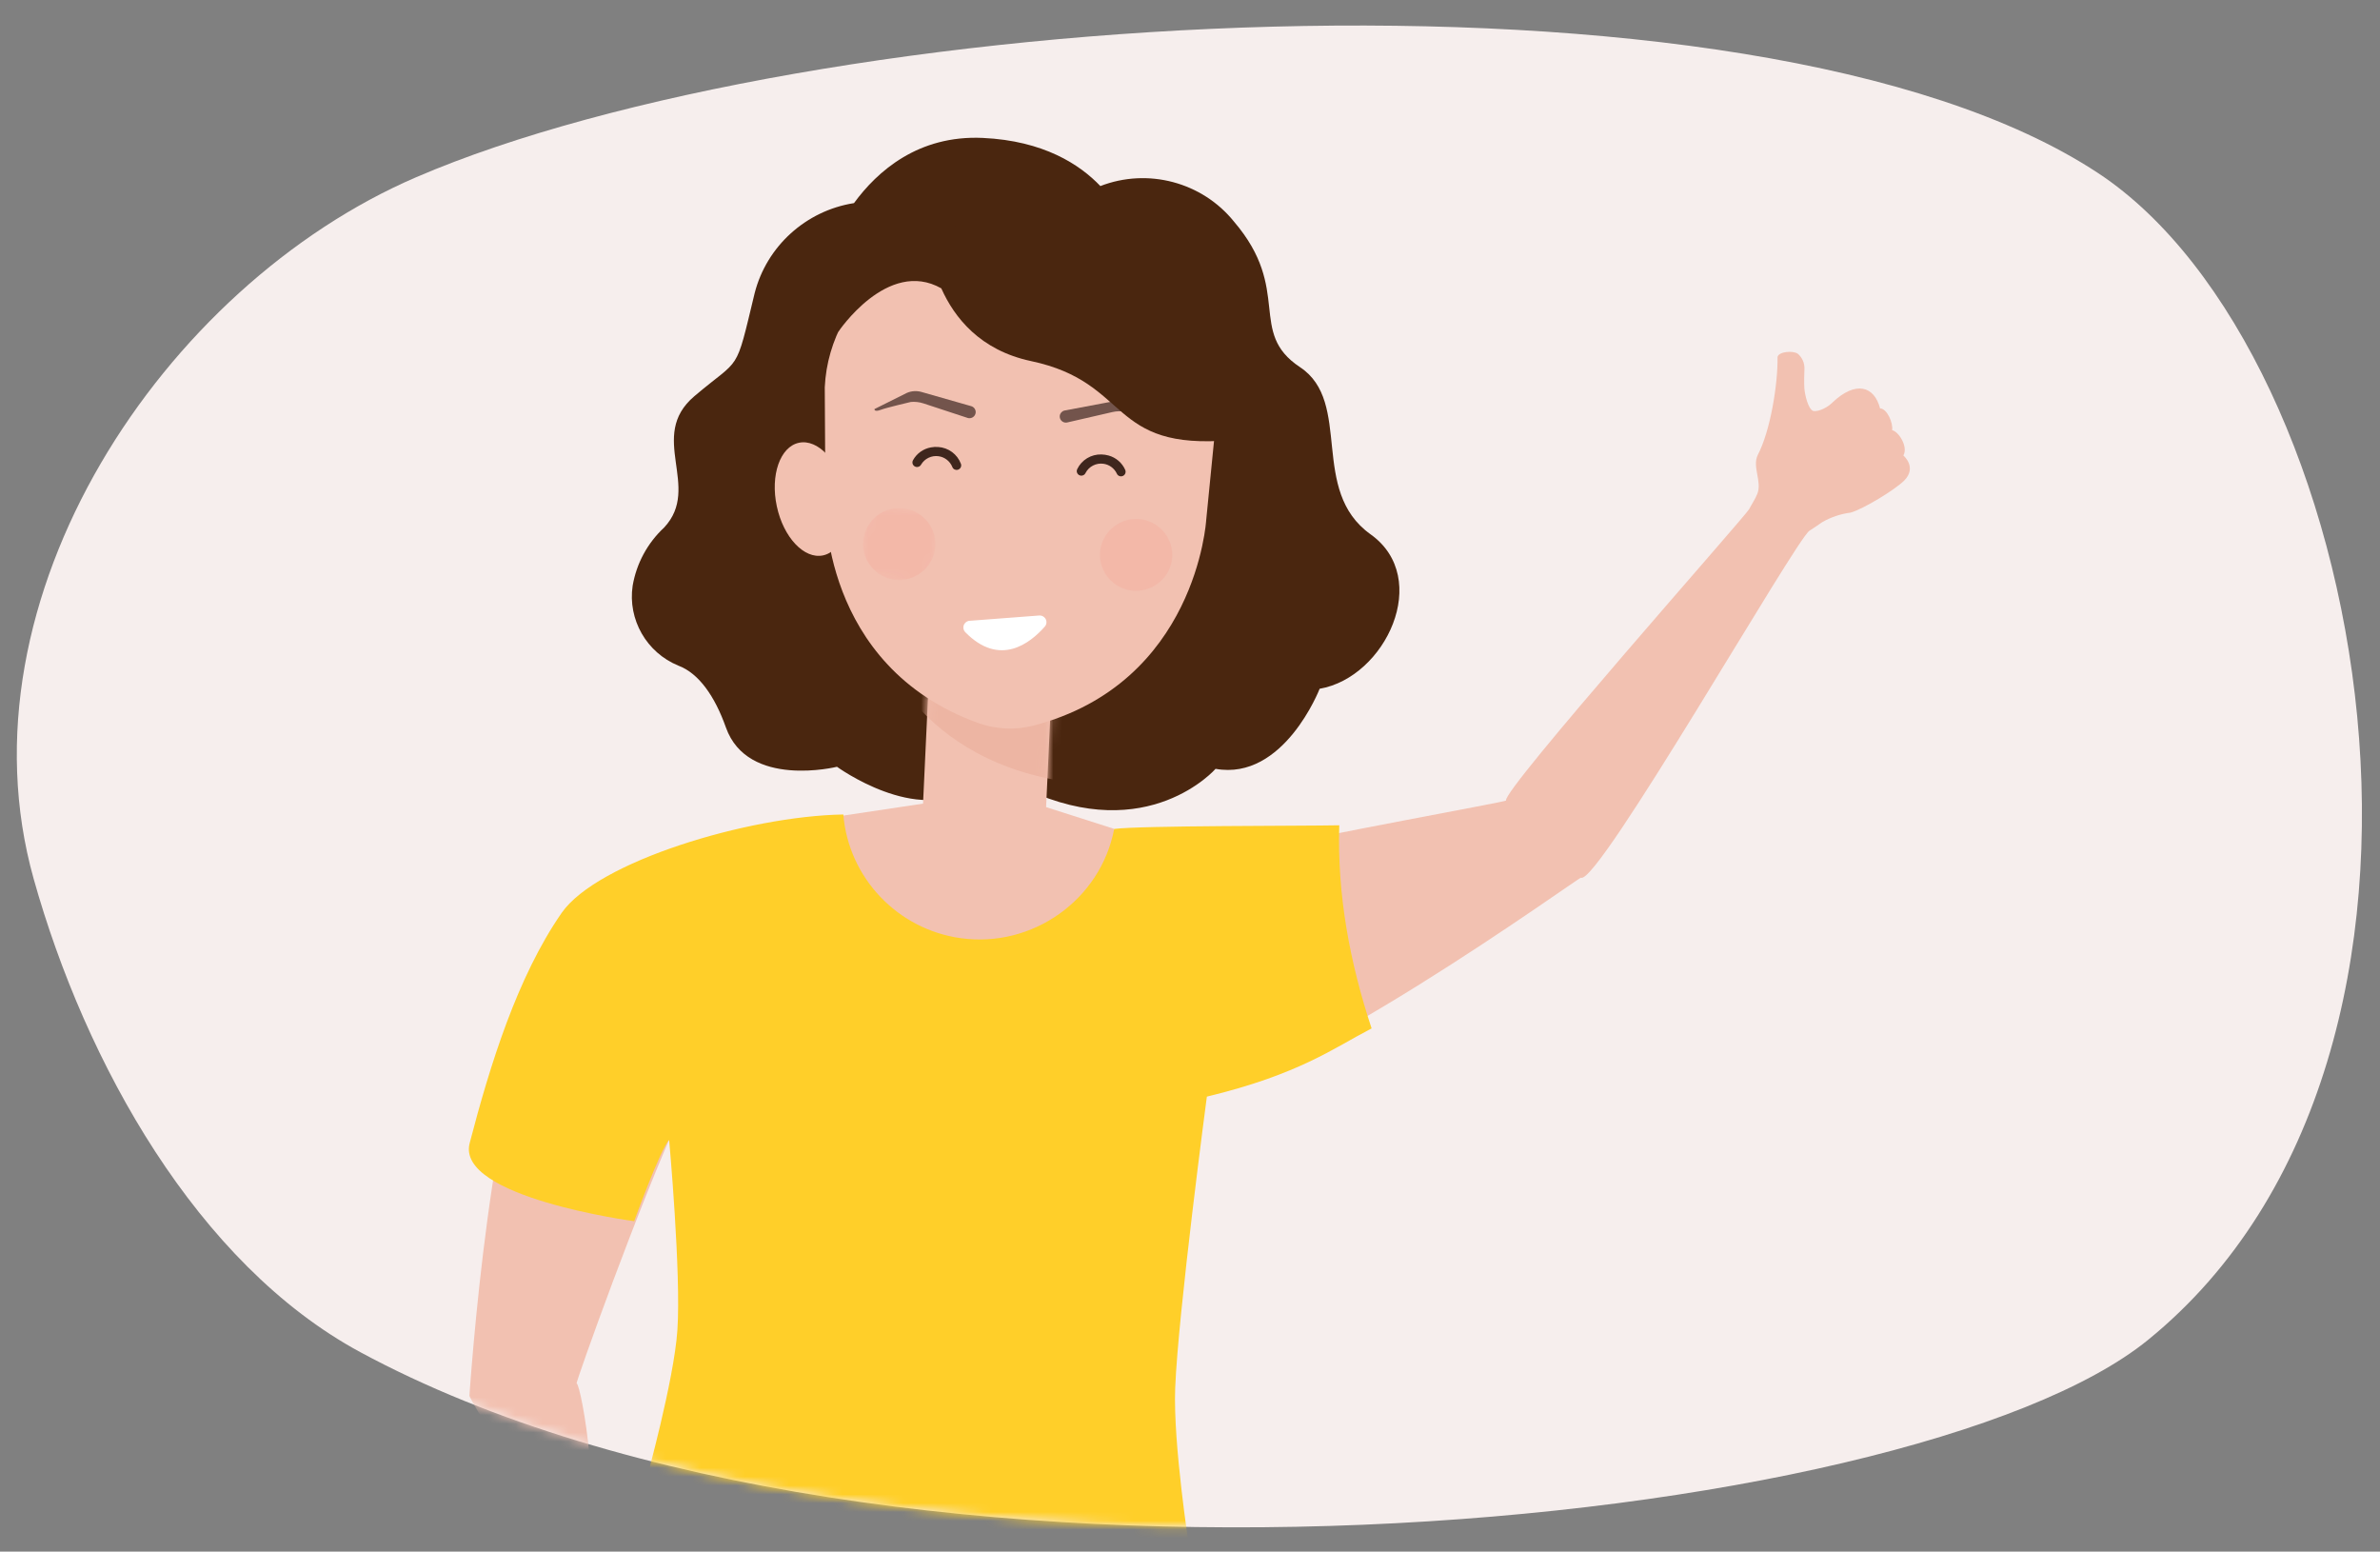 <svg width="270" height="176" viewBox="0 0 270 176" fill="none" xmlns="http://www.w3.org/2000/svg">
<rect x="0" y="0" width="270" height="176" fill="#808080" stroke="none"/>
<path fill-rule="evenodd" clip-rule="evenodd" d="M238.025 19.636C198.699 -6.278 91.358 1.094 47.225 20.097C18.597 32.402 -5.118 67.823 3.819 99.685C9.684 120.596 22.381 143.375 40.861 153.365C100.57 185.615 216.868 173.803 243.686 151.981C283.623 119.521 268.917 40.019 238.025 19.636Z" fill="#F6EEED"/>
<mask id="mask0_2864_7214" style="mask-type:luminance" maskUnits="userSpaceOnUse" x="1" y="2" width="267" height="172">
<path d="M238.025 19.636C198.699 -6.279 91.358 1.094 47.225 20.096C18.597 32.402 -5.118 67.822 3.819 99.684C9.684 120.595 22.381 143.374 40.861 153.365C100.57 185.614 216.868 173.802 243.686 151.981C283.623 119.521 268.917 40.018 238.025 19.636Z" fill="white"/>
</mask>
<g mask="url(#mask0_2864_7214)">
<path d="M215.929 51.668C216.493 50.681 215.409 48.957 214.653 48.795C214.786 47.968 214.066 46.333 213.286 46.325C212.636 43.8 210.53 43.127 207.855 45.68C207.369 46.166 206.392 46.716 205.711 46.621C205.095 46.373 204.755 44.734 204.699 44.076C204.651 43.433 204.68 42.476 204.706 41.831C204.727 41.178 204.449 40.548 203.949 40.122C203.417 39.754 201.82 39.856 201.654 40.481C201.697 43.589 200.851 48.847 199.412 51.606C198.758 52.934 199.905 54.608 199.371 55.988C199.131 56.605 198.733 57.163 198.434 57.752C198.041 58.524 170.321 89.741 170.856 90.805C170.92 90.93 150.663 94.56 139.755 97.004C135.535 97.95 132.713 98.718 133.013 99.038C134.232 100.335 123.207 124.212 134.663 123.985C145.652 123.767 179.159 99.465 179.35 99.557C181.248 100.498 203.722 61.172 205.282 60.195C205.779 59.885 206.259 59.547 206.724 59.226C207.715 58.658 208.81 58.29 209.946 58.143C211.371 57.75 214.977 55.555 216.019 54.512C217.526 53.005 215.929 51.668 215.929 51.668Z" fill="#F2C1B1"/>
<path d="M65.413 156.914C65.274 156.889 72.602 136.29 77.281 126.202C79.094 122.298 68.984 102.693 62.2 111.865C55.692 120.663 53.287 158.083 53.252 158.291C53.184 158.693 62.285 173.691 65.65 173.242C68.633 172.843 65.965 157.02 65.413 156.914Z" fill="#F2C1B1"/>
<path fill-rule="evenodd" clip-rule="evenodd" d="M111.408 86.831C111.05 88.05 110.615 88.893 110.089 89.275C104.098 93.627 94.951 86.974 94.951 86.974C94.951 86.974 84.825 89.488 82.351 82.513C81.103 78.996 79.287 76.373 76.959 75.502C73.352 74.03 71.201 70.273 71.771 66.441C72.203 63.909 73.459 61.587 75.347 59.833C79.65 55.225 73.402 49.505 78.764 44.948C84.125 40.391 83.361 42.587 85.612 33.253C86.978 27.918 91.433 23.898 96.882 23.038C99.516 19.434 104.158 15.309 111.485 15.644C118.409 15.962 122.517 18.675 124.834 21.107L124.835 21.104C130.22 19.017 136.385 20.66 139.996 25.143C146.644 32.921 141.475 37.668 147.483 41.648C153.491 45.628 148.499 55.628 155.487 60.608C162.475 65.588 157.187 76.835 149.707 78.126C149.707 78.126 145.656 88.59 137.9 87.208C137.9 87.208 130.257 95.969 116.459 89.551L111.392 86.906L111.408 86.831Z" fill="#4A260F"/>
<path d="M126.405 94.02L118.675 91.55L119.262 78.918L105.304 78.513L104.715 91.153L95.667 92.51L84.896 113.171L128.883 111.529L126.405 94.02Z" fill="#F2C1B1"/>
<mask id="mask1_2864_7214" style="mask-type:luminance" maskUnits="userSpaceOnUse" x="84" y="78" width="45" height="36">
<path d="M126.407 94.02L118.677 91.551L119.264 78.919L105.305 78.513L104.717 91.154L95.669 92.51L84.897 113.171L128.885 111.53L126.407 94.02Z" fill="white"/>
</mask>
<g mask="url(#mask1_2864_7214)">
<path fill-rule="evenodd" clip-rule="evenodd" d="M101.14 75.825C101.14 75.825 107.981 91.907 133.524 88.656C159.084 85.407 146.202 75.825 146.202 75.825L101.14 75.825Z" fill="#EDB5A3"/>
</g>
<path d="M93.368 62.997C95.51 62.545 96.636 59.32 95.883 55.792C95.129 52.264 92.782 49.77 90.64 50.221C88.498 50.673 87.372 53.898 88.125 57.426C88.878 60.954 91.226 63.448 93.368 62.997Z" fill="#F2C1B1"/>
<path d="M116.761 25.247C104.937 24.706 94.07 33.047 93.566 43.93L93.641 57.022C93.641 57.022 93.024 75.55 110.994 82.018C112.999 82.735 115.177 82.835 117.24 82.303C135.733 77.507 136.837 59.001 136.837 59.001L138.126 45.969C138.625 35.091 128.592 25.79 116.761 25.247Z" fill="#F2C1B1"/>
<g opacity="0.08">
<path d="M129.075 58.869C129.201 58.874 129.327 58.886 129.452 58.904C131.682 59.212 133.262 61.289 132.951 63.504C132.641 65.719 130.55 67.288 128.32 66.98C126.231 66.691 124.691 64.847 124.786 62.755C124.889 60.52 126.825 58.767 129.075 58.869Z" fill="#FF4D44"/>
</g>
<g opacity="0.08">
<mask id="mask2_2864_7214" style="mask-type:luminance" maskUnits="userSpaceOnUse" x="97" y="57" width="10" height="10">
<path d="M106.645 58.233L98.513 57.108L97.381 65.186L105.513 66.31L106.645 58.233Z" fill="white"/>
</mask>
<g mask="url(#mask2_2864_7214)">
<path d="M102.203 57.636C102.329 57.641 102.455 57.653 102.58 57.67C104.81 57.979 106.39 60.055 106.079 62.27C105.769 64.485 103.678 66.055 101.448 65.746C99.359 65.457 97.819 63.614 97.914 61.522C98.017 59.287 99.953 57.533 102.203 57.636Z" fill="#FF4D44"/>
</g>
</g>
<path d="M126.4 94.026C129.369 93.63 147.972 93.699 151.932 93.61C151.695 101.506 153.126 109.155 155.602 116.65C151.335 118.854 147.451 121.844 136.913 124.388C136.913 124.388 133.65 148.926 133.319 157.474C133.075 163.784 134.928 175.674 134.928 175.674C114.275 187.187 90.302 178.24 73.276 168.031C73.276 168.031 76.461 156.568 76.846 150.894C77.285 144.438 75.911 129.294 75.911 129.294C74.926 130.312 71.944 138.518 71.944 138.518C71.944 138.518 51.603 135.806 53.29 129.629C55.586 120.821 58.681 110.812 63.712 103.555C67.737 97.748 84.816 92.566 95.672 92.385C96.257 99.564 101.826 105.425 109.007 106.417C117.154 107.544 124.862 102.053 126.4 94.026Z" fill="#FFCF29"/>
<path d="M103.289 45.597C103.786 45.546 104.288 45.601 104.761 45.757L109.78 47.407C109.815 47.417 109.853 47.425 109.89 47.431C110.271 47.483 110.629 47.215 110.682 46.836C110.73 46.499 110.52 46.174 110.193 46.073L104.524 44.455C103.983 44.304 103.406 44.341 102.89 44.561L99.203 46.4C99.203 46.4 99.15 46.775 99.91 46.487C100.529 46.248 103.287 45.603 103.287 45.603" fill="#73544C"/>
<path d="M103.574 52.204C103.992 51.438 104.741 50.902 105.605 50.747C105.874 50.697 106.148 50.681 106.422 50.7C107.588 50.769 108.608 51.52 109.012 52.61C109.041 52.689 109.05 52.773 109.038 52.857C108.999 53.138 108.733 53.336 108.452 53.297C108.398 53.29 108.346 53.276 108.297 53.252C108.17 53.194 108.074 53.085 108.031 52.954C107.765 52.306 107.169 51.844 106.471 51.748C105.683 51.639 104.904 52.011 104.498 52.69C104.435 52.813 104.324 52.908 104.191 52.947C104.115 52.971 104.036 52.977 103.959 52.967C103.675 52.927 103.476 52.665 103.515 52.384C103.524 52.321 103.543 52.261 103.574 52.204Z" fill="#3F261D"/>
<path d="M127.655 53.309C127.709 53.438 127.708 53.584 127.653 53.714C127.543 53.975 127.238 54.099 126.975 53.992C126.846 53.939 126.743 53.836 126.693 53.708C126.409 53.111 125.837 52.694 125.178 52.603C124.351 52.489 123.534 52.908 123.151 53.646C123.095 53.773 122.988 53.872 122.857 53.918C122.776 53.948 122.687 53.959 122.601 53.947C122.318 53.908 122.119 53.644 122.158 53.364C122.165 53.311 122.181 53.26 122.204 53.212C122.708 52.164 123.792 51.509 124.96 51.547C125.234 51.554 125.505 51.595 125.768 51.669C126.613 51.903 127.309 52.507 127.655 53.309Z" fill="#3F261D"/>
<path d="M127.686 46.715C127.198 46.619 126.693 46.626 126.206 46.737L121.062 47.921C120.983 47.938 120.902 47.941 120.821 47.929C120.443 47.877 120.174 47.524 120.227 47.147C120.268 46.859 120.488 46.623 120.774 46.564L126.571 45.472C127.119 45.369 127.686 45.454 128.18 45.714L131.682 47.882C131.682 47.882 131.694 48.261 130.969 47.905C130.375 47.611 127.69 46.717 127.69 46.717" fill="#73544C"/>
<path d="M110.003 70.415L117.887 69.816C118.306 69.781 118.68 70.096 118.715 70.512C118.731 70.718 118.664 70.921 118.527 71.076C116.862 72.968 113.412 75.688 109.504 71.706C109.34 71.537 109.263 71.302 109.295 71.072C109.319 70.901 109.4 70.746 109.524 70.627L109.536 70.617C109.663 70.495 109.829 70.422 110.006 70.409L110.003 70.415Z" fill="white"/>
<path fill-rule="evenodd" clip-rule="evenodd" d="M106.787 32.707C100.688 29.253 95.088 37.655 95.088 37.655L92.153 28.191L106.881 24.143L108.417 25.68C110.195 24.798 111.649 23.758 113.198 23.649C120.206 23.149 133.361 26.264 138.071 32.352C142.253 37.28 142.909 44.309 139.712 49.916C125.576 51.166 128.451 43.388 116.972 40.958C111.191 39.733 108.265 36.024 106.787 32.707Z" fill="#4A260F"/>
</g>
</svg>
